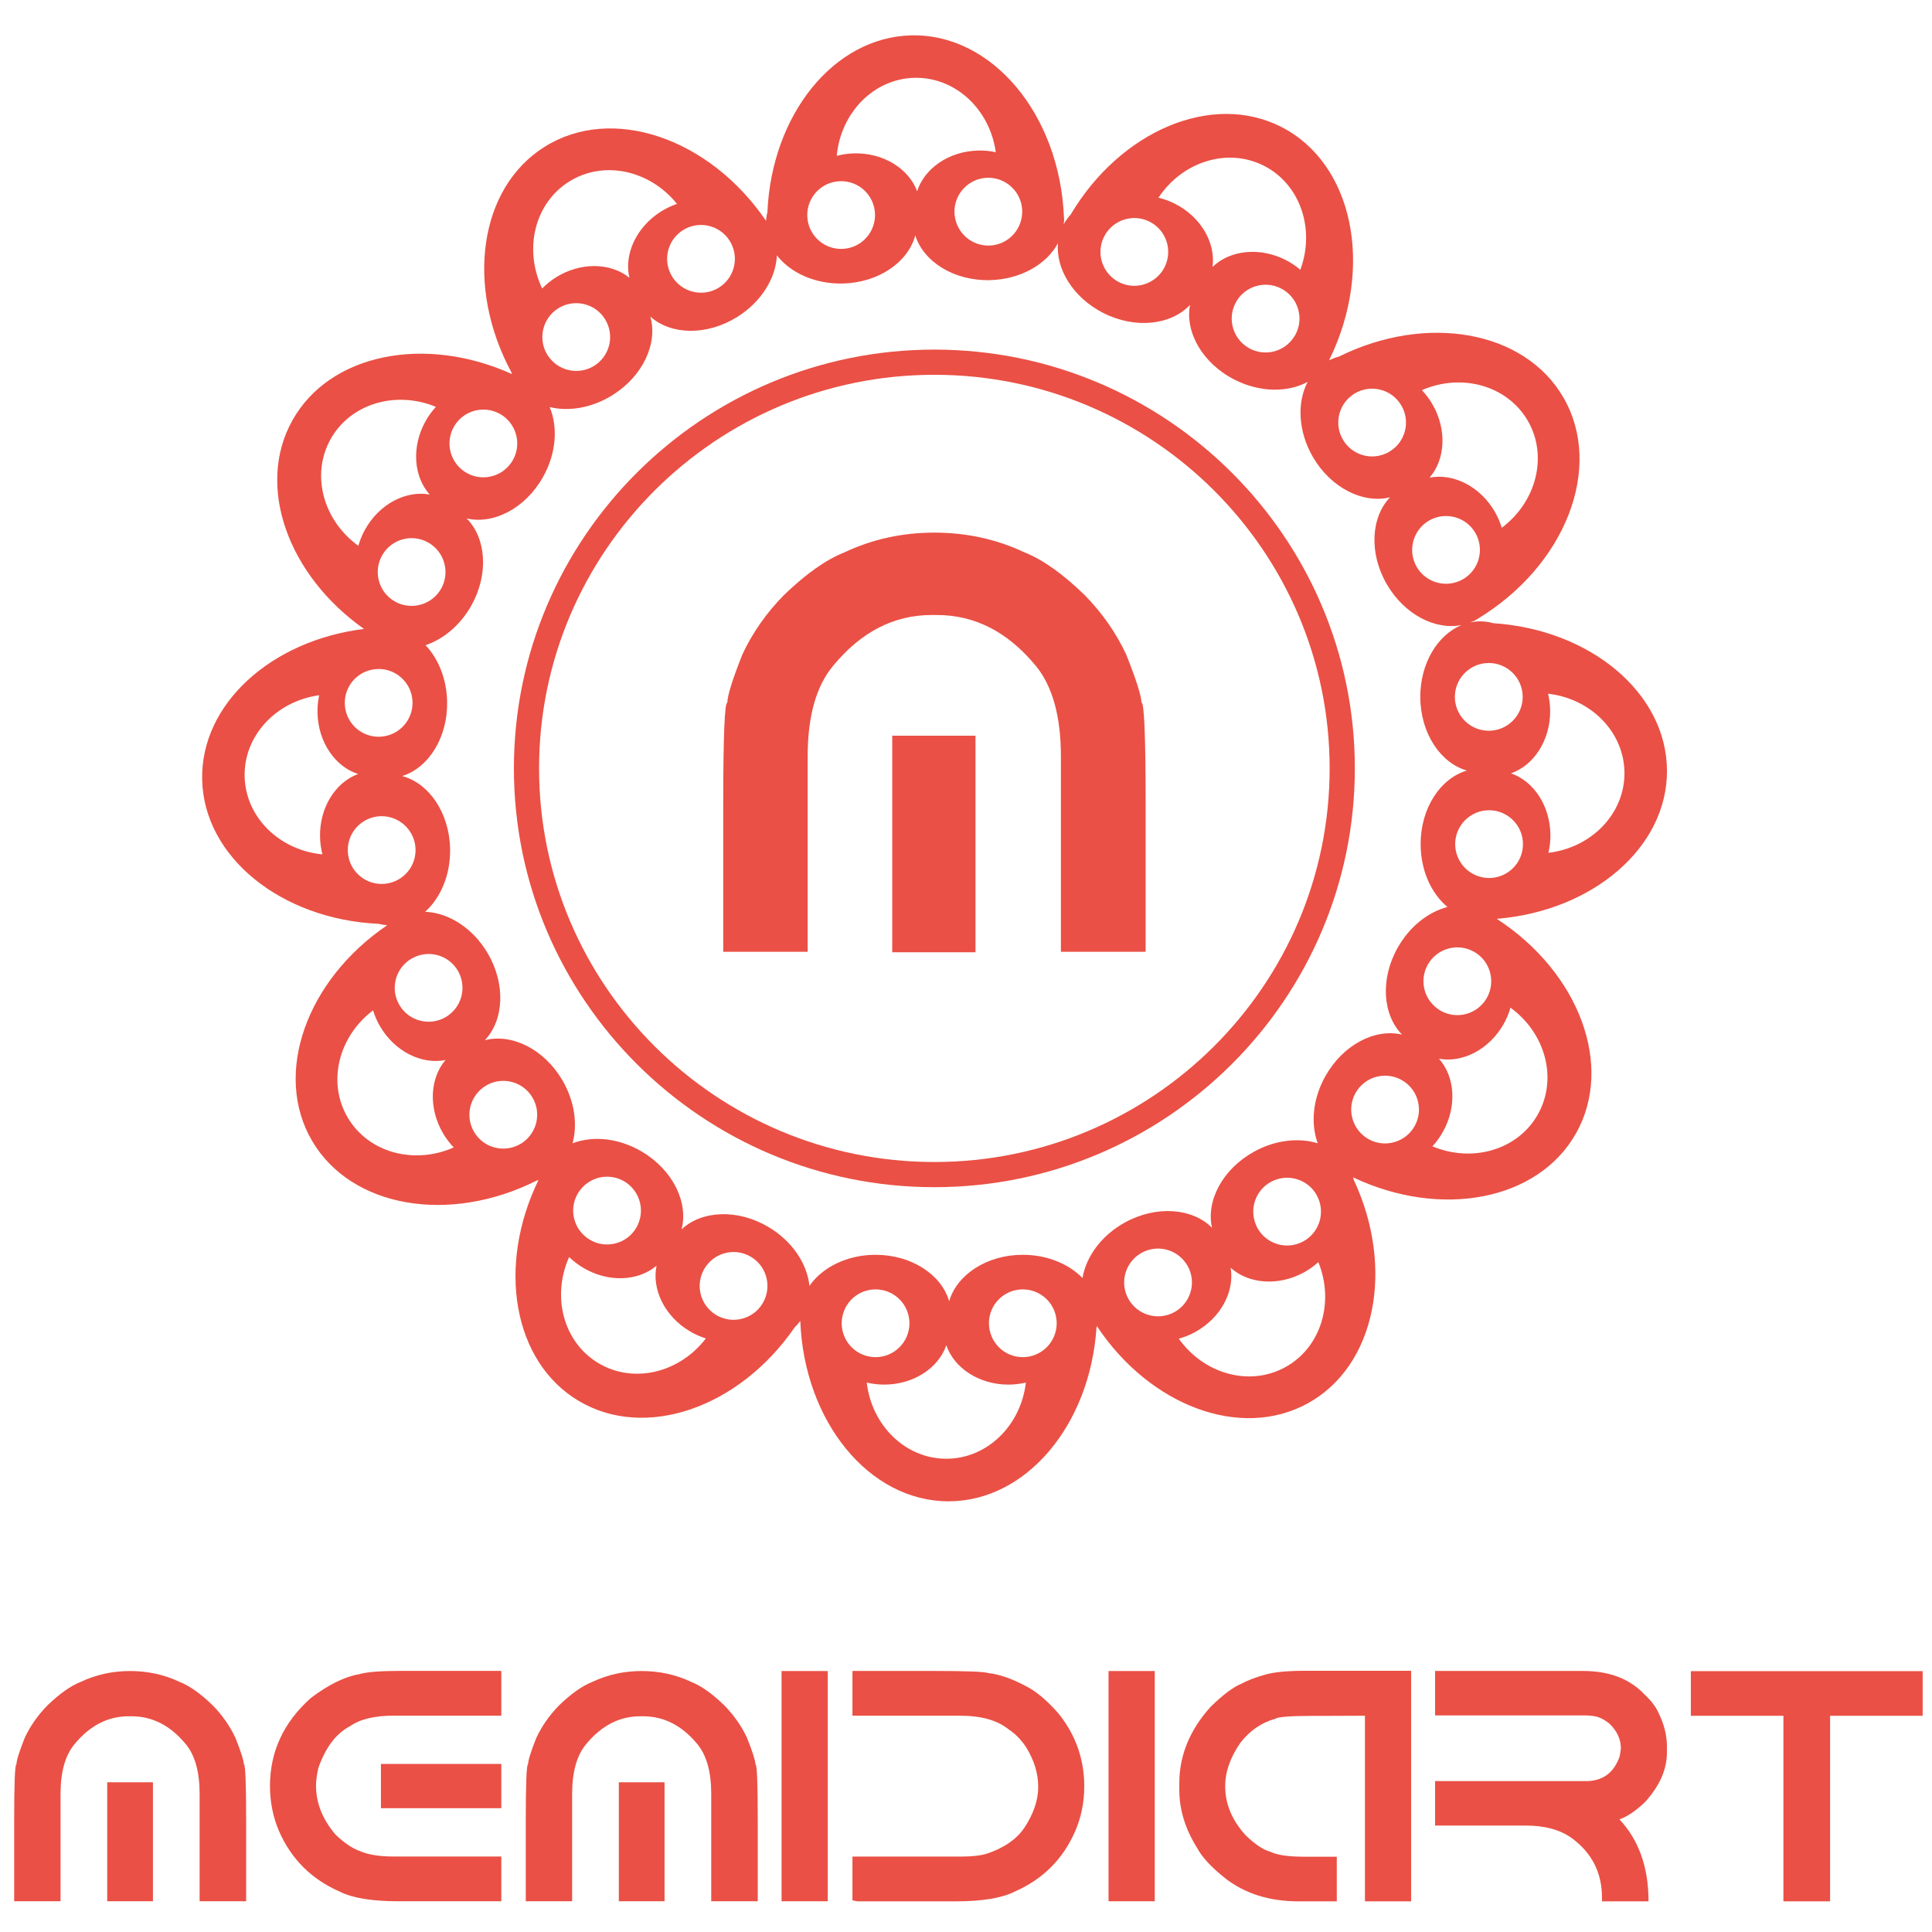 <svg xmlns:xlink="http://www.w3.org/1999/xlink" xmlns="http://www.w3.org/2000/svg" viewBox="0 0 550 550" version="1.1">
 <defs>
  <clipPath id="clipPath2">
   <path d="M 0,623.627 H 870.236 V 0 H 0 Z" transform="translate(-435.58 -272.52)"></path>
  </clipPath>
  <clipPath id="clipPath4">
   <path d="M 0,623.627 H 870.236 V 0 H 0 Z" transform="translate(-566.68 -338.53)"></path>
  </clipPath>
  <clipPath id="clipPath6">
   <path d="M 0,623.627 H 870.236 V 0 H 0 Z" transform="translate(-479.81 -370.6)"></path>
  </clipPath>
  <clipPath id="clipPath8">
   <path d="M 0,623.627 H 870.236 V 0 H 0 Z"></path>
  </clipPath>
  <clipPath id="clipPath10">
   <path d="M 0,623.627 H 870.236 V 0 H 0 Z"></path>
  </clipPath>
  <clipPath id="clipPath12">
   <path d="M 0,623.627 H 870.236 V 0 H 0 Z"></path>
  </clipPath>
  <clipPath id="clipPath14">
   <path d="M 0,623.627 H 870.236 V 0 H 0 Z"></path>
  </clipPath>
  <clipPath id="clipPath16">
   <path d="M 0,623.627 H 870.236 V 0 H 0 Z"></path>
  </clipPath>
  <clipPath id="clipPath18">
   <path d="M 0,623.627 H 870.236 V 0 H 0 Z" transform="translate(-427.62 -164.69)"></path>
  </clipPath>
  <clipPath id="clipPath20">
   <path d="M 0,623.627 H 870.236 V 0 H 0 Z"></path>
  </clipPath>
  <clipPath id="clipPath22">
   <path d="M 0,623.627 H 870.236 V 0 H 0 Z" transform="translate(-515.78 -164.73)"></path>
  </clipPath>
  <clipPath id="clipPath24">
   <path d="M 0,623.627 H 870.236 V 0 H 0 Z" transform="translate(-546.89 -164.69)"></path>
  </clipPath>
  <clipPath id="clipPath26">
   <path d="M 0,623.627 H 870.236 V 0 H 0 Z" transform="translate(-607.88 -164.65)"></path>
  </clipPath>
 </defs>
 <g fill="#ea5045" transform="translate(-293.88 -126.45)">
  <path clip-path="url(#clipPath2)" d="m0 0c-46.549 0-84.418 37.709-84.418 84.072 0 46.348 37.869 84.05 84.418 84.05 46.551 0 84.42-37.702 84.42-84.05 0-46.363-37.869-84.072-84.42-84.072m0 173.5c-49.512 0-89.792-40.123-89.792-89.429 0-49.326 40.28-89.448 89.792-89.448 49.515 0 89.801 40.122 89.801 89.448 0 49.306-40.286 89.429-89.801 89.429" transform="matrix(1.333 0 0 -1.333 559.87 457.25)"></path>
  <path clip-path="url(#clipPath4)" d="m0 0c0.277 1.183 0.43 2.431 0.43 3.72-0.021 6.297-3.567 11.591-8.431 13.252 4.854 1.683 8.384 6.996 8.378 13.287-8e-3 1.298-0.167 2.538-0.448 3.725 9.175-1.058 16.29-8.225 16.313-16.96 0.016-8.734-7.077-15.937-16.242-17.024m-12.65-5.378c-0.288 0-0.572 0.025-0.837 0.05-3.598 0.404-6.407 3.454-6.422 7.167-0.011 3.714 2.793 6.783 6.39 7.204 0.282 0.025 0.559 0.048 0.831 0.048 3.998 8e-3 7.244-3.225 7.254-7.221 0.013-3.989-3.22-7.235-7.216-7.248m3.112-31.148c0.633 1.127 1.104 2.292 1.437 3.456 7.482-5.442 10.138-15.178 5.845-22.796-4.268-7.605-14-10.39-22.515-6.816 0.829 0.895 1.574 1.902 2.206 3.029 3.091 5.486 2.601 11.853-0.8 15.676 5.046-0.918 10.735 1.961 13.827 7.451m-16.224 12.642c1.827 3.241 5.769 4.536 9.11 3.128 0.249-0.114 0.508-0.231 0.76-0.365 3.478-1.958 4.704-6.381 2.748-9.855-1.963-3.487-6.361-4.714-9.854-2.758-0.252 0.142-0.482 0.296-0.7 0.466-2.946 2.12-3.873 6.154-2.064 9.384m-2.814-34.495c-1.964-3.476-6.369-4.715-9.855-2.759-0.244 0.148-0.479 0.3-0.705 0.457-2.931 2.134-3.868 6.17-2.048 9.404 1.823 3.236 5.761 4.526 9.107 3.118 0.244-0.1 0.499-0.226 0.756-0.37 3.467-1.956 4.71-6.365 2.745-9.85m-19.035 10.715c-2.733-4.83-3.184-10.18-1.655-14.359-4.047 1.221-9.015 0.723-13.568-1.784-6.734-3.697-10.312-10.495-9.008-16.266-4.172 4.196-11.837 4.838-18.56 1.148-5.079-2.784-8.339-7.342-9.097-11.876-2.948 3.005-7.55 4.956-12.756 4.956-7.673 0-14.079-4.248-15.721-9.923-1.634 5.675-8.041 9.923-15.721 9.923-6.094 0-11.386-2.69-14.119-6.639-0.475 4.683-3.618 9.516-8.727 12.56-6.589 3.929-14.271 3.551-18.583-0.493 1.5 5.728-1.841 12.655-8.434 16.581-4.97 2.956-10.548 3.465-14.847 1.797 1.109 4.083 0.445 9.031-2.194 13.51-3.89 6.627-10.792 9.991-16.527 8.517 4.071 4.301 4.479 11.976 0.588 18.585-3.2 5.433-8.421 8.658-13.355 8.832 3.326 2.975 5.451 7.922 5.336 13.477-0.152 7.673-4.527 14.006-10.236 15.513 5.649 1.758 9.756 8.253 9.602 15.925-0.099 4.836-1.882 9.132-4.606 12.025 3.801 1.277 7.417 4.245 9.794 8.493 3.738 6.707 3.154 14.37-1.01 18.569 5.762-1.337 12.593 2.193 16.326 8.899 2.824 5.048 3.177 10.633 1.396 14.89 4.104-0.997 9.043-0.195 13.445 2.568 6.506 4.075 9.679 11.077 8.053 16.757 4.404-3.944 12.084-4.137 18.594-0.054 5.158 3.231 8.212 8.309 8.434 13.125 2.888-3.713 8.117-6.144 14.054-6.008 7.68 0.179 13.991 4.572 15.496 10.288 1.764-5.647 8.27-9.744 15.943-9.567 6.569 0.155 12.133 3.392 14.543 7.912-0.508-5.549 3.239-11.651 9.664-14.924 6.857-3.476 14.493-2.588 18.531 1.733-1.116-5.818 2.662-12.504 9.519-15.98 5.426-2.763 11.361-2.752 15.598-0.475-2.297-4.395-2.045-10.561 1.12-16.032 3.858-6.626 10.743-10.04 16.479-8.607-4.083-4.272-4.539-11.943-0.69-18.58 3.744-6.435 10.331-9.834 15.956-8.712-5.129-2.108-8.821-8.188-8.807-15.368 0.026-7.673 4.279-14.085 9.957-15.705-5.678-1.642-9.91-8.069-9.884-15.742 5e-3 -5.599 2.281-10.509 5.722-13.387-4.091-1.088-8.067-4.147-10.623-8.696-3.777-6.683-3.212-14.344 0.933-18.563-5.751 1.363-12.6-2.145-16.355-8.843m-11.667-22.62c3.249 1.783 7.279 0.805 9.375-2.151 0.157-0.235 0.304-0.463 0.44-0.717 1.925-3.494 0.638-7.894-2.86-9.816-3.501-1.925-7.902-0.648-9.826 2.856-0.129 0.257-0.252 0.508-0.347 0.76-1.374 3.359-0.042 7.288 3.218 9.068m3.071-39.57c-7.652-4.202-17.37-1.441-22.728 6.093 1.18 0.33 2.352 0.787 3.48 1.411 5.517 3.029 8.46 8.683 7.592 13.742 3.8-3.447 10.153-4.013 15.675-0.987 1.133 0.624 2.148 1.364 3.053 2.182 3.475-8.554 0.59-18.243-7.072-22.441m-33.509 14.619c-0.131 0.249-0.251 0.508-0.359 0.753-1.365 3.361-0.029 7.282 3.218 9.067 3.259 1.794 7.29 0.811 9.382-2.155 0.163-0.221 0.315-0.451 0.452-0.703 1.924-3.509 0.639-7.899-2.864-9.824-3.507-1.917-7.904-0.639-9.829 2.862m-22.539-12.472c-3.988 0-7.226 3.246-7.226 7.245 0 0.278 0.012 0.566 0.044 0.834 0.415 3.606 3.472 6.394 7.182 6.394 3.722 0 6.774-2.788 7.186-6.394 0.039-0.268 0.057-0.556 0.057-0.834 0-3.999-3.249-7.245-7.243-7.245m-16.334-21.694c-8.727 0-15.924 7.095-16.991 16.265 1.183-0.269 2.434-0.432 3.721-0.432 6.3 0 11.599 3.546 13.27 8.399 1.673-4.853 6.976-8.399 13.272-8.399 1.287 0 2.536 0.163 3.72 0.432-1.066-9.17-8.257-16.265-16.992-16.265m-22.341 28.939c0 0.278 0.02 0.566 0.054 0.834 0.414 3.606 3.467 6.394 7.179 6.394 3.714 0 6.77-2.788 7.185-6.394 0.036-0.268 0.055-0.556 0.055-0.834 0-3.999-3.245-7.245-7.24-7.245-3.99 0-7.233 3.246-7.233 7.245m-16.488 5.02c-0.112-0.26-0.242-0.509-0.383-0.756-2.037-3.43-6.491-4.558-9.917-2.515-3.445 2.051-4.566 6.488-2.52 9.918 0.144 0.249 0.308 0.47 0.477 0.697 2.198 2.882 6.257 3.73 9.444 1.823 3.186-1.899 4.383-5.858 2.899-9.167m-39.838 22.735c0.139 0.241 0.308 0.467 0.473 0.687 2.195 2.89 6.256 3.729 9.442 1.841 3.194-1.912 4.391-5.874 2.905-9.183-0.116-0.26-0.238-0.504-0.382-0.75-2.043-3.431-6.491-4.558-9.922-2.507-3.431 2.04-4.562 6.482-2.516 9.912m4.398-36.293c-7.51 4.466-10.053 14.244-6.279 22.673 0.875-0.845 1.866-1.615 2.977-2.281 5.406-3.221 11.779-2.888 15.689 0.434-1.038-5.026 1.699-10.788 7.107-14.003 1.114-0.669 2.263-1.164 3.427-1.531-5.612-7.343-15.418-9.761-22.921-5.292m-15.975 47.296c-0.227-0.173-0.451-0.335-0.696-0.469-3.447-2.019-7.883-0.884-9.909 2.565-2.021 3.443-0.876 7.869 2.575 9.907 0.241 0.134 0.487 0.269 0.74 0.386 3.322 1.462 7.277 0.246 9.158-2.949 1.885-3.207 1.028-7.257-1.868-9.44m-15.954 27.102c-0.216-0.173-0.452-0.333-0.696-0.474-3.439-2.025-7.875-0.876-9.902 2.566-2.024 3.446-0.879 7.878 2.567 9.904 0.243 0.14 0.495 0.266 0.746 0.377 3.318 1.473 7.279 0.263 9.16-2.935 1.88-3.2 1.025-7.259-1.875-9.438m-21.635-21.941c-4.437 7.534-1.965 17.328 5.409 22.9 0.357-1.164 0.855-2.309 1.5-3.426 3.197-5.429 8.94-8.198 13.975-7.18-3.337-3.897-3.699-10.27-0.506-15.692 0.654-1.11 1.426-2.104 2.26-2.982-8.446-3.742-18.215-1.133-22.638 6.38m8.234 49.969c-0.281-0.04-0.56-0.069-0.846-0.072-3.99-0.083-7.295 3.095-7.375 7.083-0.083 4.001 3.092 7.297 7.085 7.385 0.281 4e-3 0.564-0.013 0.836-0.034 3.609-0.349 6.47-3.346 6.549-7.063 0.076-3.699-2.657-6.82-6.249-7.299m-13.639 6.243c-9.19 0.886-16.434 7.93-16.612 16.668-0.18 8.719 6.774 16.059 15.918 17.316-0.25-1.196-0.384-2.442-0.355-3.735 0.123-6.295 3.781-11.522 8.667-13.088-4.823-1.779-8.258-7.146-8.128-13.438 0.024-1.292 0.212-2.54 0.51-3.723m11.857 39.582c0.291 0.013 0.562 0 0.84-0.021 3.609-0.348 6.47-3.342 6.549-7.057 0.073-3.713-2.66-6.828-6.255-7.316-0.272-0.032-0.545-0.062-0.836-0.067-3.994-0.09-7.296 3.088-7.378 7.088-0.086 3.989 3.082 7.294 7.08 7.373m-4.185 26.319c-7.492 5.402-10.185 15.14-5.931 22.764 4.255 7.629 13.961 10.442 22.496 6.908-0.827-0.907-1.577-1.906-2.209-3.045-3.06-5.494-2.543-11.853 0.877-15.677-5.055 0.915-10.733-1.991-13.8-7.487-0.632-1.135-1.099-2.3-1.433-3.463m17.697-9.132c-1.815-3.234-5.749-4.541-9.092-3.156-0.26 0.11-0.51 0.225-0.762 0.369-3.481 1.942-4.733 6.354-2.781 9.841 1.946 3.494 6.347 4.738 9.834 2.791 0.254-0.137 0.484-0.286 0.709-0.455 2.943-2.113 3.897-6.153 2.092-9.39m2.685 34.515c1.941 3.482 6.352 4.739 9.838 2.791 0.254-0.138 0.486-0.295 0.71-0.444 2.944-2.124 3.898-6.155 2.089-9.396-1.807-3.241-5.746-4.555-9.089-3.165-0.26 0.115-0.507 0.232-0.759 0.372-3.487 1.941-4.735 6.354-2.789 9.842m29.997 13.066c-3.144-1.975-7.221-1.221-9.484 1.601-0.176 0.222-0.336 0.445-0.5 0.685-2.112 3.384-1.091 7.849 2.294 9.978 3.392 2.119 7.854 1.091 9.982-2.292 0.146-0.239 0.275-0.486 0.396-0.73 1.565-3.277 0.465-7.275-2.688-9.242m-5.367 39.328c7.396 4.644 17.257 2.441 23.042-4.762-1.163-0.396-2.299-0.927-3.392-1.605-5.332-3.358-7.944-9.165-6.778-14.161-3.99 3.213-10.369 3.406-15.708 0.061-1.096-0.684-2.053-1.484-2.921-2.359-3.963 8.356-1.646 18.186 5.757 22.826m24.322-10.365c3.387 2.124 7.859 1.099 9.978-2.293 0.15-0.228 0.281-0.475 0.395-0.729 1.568-3.272 0.459-7.271-2.686-9.241-3.142-1.966-7.218-1.217-9.485 1.614-0.171 0.212-0.335 0.435-0.487 0.68-2.128 3.383-1.099 7.848 2.285 9.969m33.609 10.452c4.002 0.098 7.303-3.069 7.398-7.062 8e-3 -0.281-0.011-0.554-0.028-0.834-0.345-3.614-3.321-6.479-7.034-6.564-3.707-0.091-6.839 2.638-7.337 6.229-0.036 0.272-0.06 0.554-0.069 0.841-0.089 3.998 3.075 7.303 7.07 7.39m15.831 22.078c8.733 0.198 16.091-6.735 17.362-15.882-1.187 0.252-2.435 0.388-3.728 0.35-6.297-0.136-11.515-3.81-13.07-8.694-1.788 4.811-7.169 8.236-13.462 8.091-1.29-0.035-2.534-0.223-3.712-0.528 0.858 9.199 7.886 16.468 16.61 16.663m23.006-28.422c0-0.278-8e-3 -0.553-0.034-0.823-0.328-3.619-3.32-6.496-7.033-6.577-3.713-0.086-6.834 2.644-7.329 6.238-0.041 0.269-0.072 0.559-0.077 0.833-0.089 3.994 3.074 7.311 7.07 7.406 3.997 0.084 7.311-3.081 7.403-7.077m17.158-6.244c0.1 0.261 0.204 0.507 0.333 0.759 1.804 3.564 6.165 4.98 9.729 3.18 3.563-1.815 4.979-6.16 3.173-9.726-0.123-0.253-0.27-0.501-0.422-0.721-2.009-3.024-5.995-4.149-9.304-2.463-3.315 1.69-4.773 5.567-3.509 8.971m41.273-20.034c-0.139-0.252-0.276-0.488-0.436-0.72-1.992-3.028-5.986-4.134-9.291-2.453-3.316 1.678-4.777 5.573-3.514 8.958 0.1 0.259 0.206 0.515 0.333 0.769 1.805 3.567 6.173 4.981 9.735 3.169 3.554-1.805 4.982-6.154 3.173-9.723m-6.811 35.919c7.776-3.951 10.973-13.545 7.776-22.205-0.936 0.781-1.98 1.5-3.128 2.081-5.607 2.847-11.943 2.089-15.627-1.485 0.698 5.086-2.415 10.648-8.03 13.5-1.145 0.583-2.337 1.004-3.513 1.29 5.105 7.701 14.729 10.772 22.522 6.819m18.772-49.056c0.227 0.175 0.456 0.334 0.699 0.471 3.454 2.011 7.883 0.826 9.887-2.625 2.016-3.457 0.836-7.883-2.628-9.888-0.234-0.143-0.485-0.266-0.737-0.376-3.325-1.457-7.274-0.213-9.136 3.004-1.867 3.206-0.992 7.26 1.915 9.414m15.789-27.186c0.219 0.163 0.456 0.319 0.699 0.463 3.457 2.004 7.883 0.827 9.891-2.629 2.004-3.455 0.824-7.881-2.625-9.885-0.249-0.144-0.5-0.259-0.744-0.372-3.322-1.457-7.282-0.216-9.155 2.991-1.856 3.215-0.967 7.266 1.934 9.432m21.786 21.799c4.366-7.552 1.843-17.333-5.555-22.874-0.358 1.174-0.844 2.332-1.491 3.442-3.158 5.441-8.896 8.255-13.925 7.265 3.361 3.881 3.758 10.238 0.598 15.696-0.646 1.119-1.406 2.111-2.24 2.994 8.467 3.679 18.215 1.031 22.613-6.523m-9.179-51.799c0.281 0.031 0.559 0.048 0.837 0.048 3.996 0.012 7.245-3.23 7.259-7.215 0-4.007-3.231-7.24-7.228-7.255-0.278 0-0.561 0.022-0.836 0.049-3.6 0.408-6.415 3.464-6.423 7.169 0 3.713 2.791 6.771 6.391 7.204m38.908-22.971c-0.031 16.604-16.369 30.185-37.133 31.526-0.896 0.253-1.834 0.398-2.8 0.391-0.702 0-1.395-0.091-2.069-0.232 0.242 0.099 0.485 0.193 0.729 0.308l0.023-0.029c0.142 0.073 0.279 0.17 0.425 0.258 0.053 0.025 0.101 0.038 0.145 0.069 0.084 0.049 0.165 0.116 0.252 0.163 18.77 11.363 26.967 32.353 18.3 47.285-8.333 14.361-29.275 17.951-47.915 8.723-0.731-0.18-1.436-0.468-2.119-0.804 0.048 0.075 0.071 0.147 0.111 0.23 9.579 19.744 5.05 41.81-10.342 49.635-14.801 7.52-34.327-0.856-44.952-18.727-0.582-0.633-1.081-1.323-1.496-2.085 0.019 0.19 0.053 0.371 0.058 0.566h0.042c0 0.168-0.011 0.332-0.02 0.499 0 0.046 9e-3 0.107 9e-3 0.158 0 0.1-0.02 0.202-0.031 0.293-0.902 21.934-15.335 39.227-32.6 38.834-16.605-0.39-29.836-16.999-30.733-37.776-0.159-0.594-0.243-1.205-0.292-1.826-12.1 17.731-32.893 24.837-47.282 15.807-14.068-8.816-16.95-29.867-7.089-48.184 0.041-0.125 0.092-0.234 0.13-0.361-18.583 8.414-38.95 4.394-46.917-9.896-7.829-14.019-0.963-33.057 15.304-44.529-19.827-2.444-34.893-16.037-34.569-32.148 0.34-16.592 16.914-29.874 37.698-30.83 0.597-0.154 1.202-0.244 1.823-0.296-17.261-11.715-24.456-31.758-16.02-46.097 8.423-14.307 29.381-17.779 47.965-8.43 0.122 0.026 0.244 0.084 0.367 0.118-8.927-18.336-5.482-38.817 8.578-47.176 14.266-8.497 34.306-1.456 46.117 15.681 0.436 0.42 0.837 0.891 1.21 1.395 0.82-21.445 14.675-38.522 31.655-38.522 16.612 0 30.227 16.305 31.599 37.069 0.037 0.113 0.05 0.236 0.081 0.355 11.274-16.991 30.674-24.391 45.018-16.519 14.549 7.982 18.65 28.836 9.878 47.683-0.055 0.212-0.123 0.411-0.184 0.6 18.722-8.874 39.498-5.024 47.625 9.401 8.15 14.467 0.619 34.332-16.791 45.716-0.031 0.03-0.076 0.059-0.113 0.093 20.439 1.671 36.364 15.192 36.325 31.611" transform="matrix(1.333 0 0 -1.333 734.68 369.23)"></path>
  <path clip-path="url(#clipPath6)" d="m0 0c-0.078 1.579-1.18 5.009-3.293 10.322-2.155 4.59-5.098 8.813-8.821 12.615-4.692 4.56-8.98 7.604-12.876 9.142-5.963 2.819-12.394 4.226-19.272 4.226-6.839 0-13.237-1.407-19.21-4.226-3.892-1.538-8.205-4.582-12.929-9.142-3.734-3.802-6.675-8.025-8.828-12.615-2.112-5.313-3.191-8.743-3.229-10.322-0.583 0-0.875-7.334-0.875-22.01v-31.207h18.03v41.717c0 8.538 1.803 14.978 5.411 19.331 5.962 7.25 12.984 10.879 21.076 10.879h1.114c8.126 0 15.169-3.629 21.14-10.879 3.561-4.353 5.344-10.793 5.344-19.331v-41.717h18.094v31.207c0 14.676-0.299 22.01-0.876 22.01" transform="matrix(1.333 0 0 -1.333 618.85 326.47)"></path>
  <path clip-path="url(#clipPath8)" d="m426.69 317.38h17.782v46.252h-17.782z" transform="matrix(1.333 0 0 -1.333 -20.898 820.61)"></path>
  <path clip-path="url(#clipPath10)" d="m230.2 138.12h10.902v-28.358h-10.902zm5.11 15.744c-4.957 0-9.265-2.223-12.922-6.671-2.212-2.667-3.317-6.619-3.317-11.853v-25.578h-11.054v19.133c0 9 0.176 13.494 0.533 13.494 0.025 0.967 0.686 3.076 1.981 6.33 1.322 2.819 3.126 5.399 5.413 7.739 2.897 2.792 5.541 4.659 7.929 5.601 3.659 1.728 7.585 2.593 11.779 2.593 4.218 0 8.157-0.865 11.816-2.593 2.388-0.942 5.018-2.809 7.892-5.601 2.286-2.34 4.09-4.92 5.411-7.739 1.297-3.254 1.97-5.363 2.022-6.33 0.355 0 0.532-4.494 0.532-13.494v-19.133h-11.092v25.578c0 5.234-1.092 9.186-3.279 11.853-3.657 4.448-7.979 6.671-12.96 6.671z" transform="matrix(1.194 0 0 -1.194 49.543 798.75)"></path>
  <path clip-path="url(#clipPath12)" d="m295.46 142.5h28.701v-10.558h-28.701zm4.651 22.185h24.051v-10.672h-25.615c-4.623 0-8.132-0.85-10.52-2.555-3.253-1.702-5.745-4.993-7.472-9.87-0.38-1.653-0.57-3.079-0.57-4.27 0-4.143 1.55-8.032 4.65-11.667 2.032-1.953 3.938-3.254 5.717-3.888 1.958-0.886 4.636-1.332 8.044-1.332h25.766v-10.673h-24.547c-6.278 0-10.927 0.762-13.951 2.287-6.76 2.947-11.601 7.777-14.524 14.485-1.423 3.354-2.134 6.923-2.134 10.71 0 8.182 3.24 15.17 9.72 20.968 4.243 3.199 8.082 5.093 11.512 5.678 1.754 0.532 5.043 0.799 9.873 0.799" transform="matrix(1.194 0 0 -1.194 49.543 798.75)"></path>
  <path clip-path="url(#clipPath14)" d="m352.18 138.12h10.901v-28.358h-10.901zm5.107 15.744c-4.956 0-9.261-2.223-12.921-6.671-2.211-2.667-3.318-6.619-3.318-11.853v-25.578h-11.053v19.133c0 9 0.176 13.494 0.535 13.494 0.022 0.967 0.683 3.076 1.98 6.33 1.322 2.819 3.126 5.399 5.414 7.739 2.897 2.792 5.538 4.659 7.929 5.601 3.659 1.728 7.584 2.593 11.777 2.593 4.219 0 8.158-0.865 11.816-2.593 2.388-0.942 5.018-2.809 7.891-5.601 2.287-2.34 4.091-4.92 5.414-7.739 1.294-3.254 1.967-5.363 2.018-6.33 0.358 0 0.536-4.494 0.536-13.494v-19.133h-11.092v25.578c0 5.234-1.093 9.186-3.279 11.853-3.66 4.448-7.981 6.671-12.961 6.671z" transform="matrix(1.194 0 0 -1.194 49.543 798.75)"></path>
  <path clip-path="url(#clipPath16)" d="m390.98 164.65h11.015v-54.891h-11.015z" transform="matrix(1.194 0 0 -1.194 49.543 798.75)"></path>
  <path clip-path="url(#clipPath18)" d="m0 0c7.395 0 11.639-0.165 12.73-0.496 3-0.357 6.38-1.612 10.141-3.774 2.058-1.271 4.243-3.214 6.555-5.832 4.117-5.108 6.176-10.914 6.176-17.418 0-3.812-0.736-7.41-2.211-10.788-2.897-6.582-7.662-11.333-14.294-14.257-3.076-1.576-7.802-2.363-14.179-2.363h-23.367l-1.218 0.231v10.442h25.765c2.746 0 4.867 0.241 6.367 0.724 3.989 1.347 6.91 3.356 8.767 6.023 2.261 3.381 3.391 6.669 3.391 9.873 0 3.226-0.979 6.405-2.935 9.531-1.217 1.803-2.564 3.174-4.038 4.116-2.696 2.211-6.546 3.315-11.552 3.315h-25.765v10.673z" transform="matrix(1.194 0 0 -1.194 560.04 602.14)"></path>
  <path clip-path="url(#clipPath20)" d="m468.94 164.65h11.017v-54.891h-11.017z" transform="matrix(1.194 0 0 -1.194 49.543 798.75)"></path>
  <path clip-path="url(#clipPath22)" d="m0 0h25.387v-54.967h-11.016v44.255l-9.837-0.037h-2.36c-5.49 0-8.541-0.23-9.152-0.688-3.278-0.888-6.046-2.784-8.307-5.679-2.439-3.483-3.661-6.951-3.661-10.405 0-4.27 1.655-8.195 4.956-11.78 2.211-2.108 4.117-3.378 5.719-3.81 1.6-0.816 4.359-1.22 8.271-1.22h7.66v-10.636h-9.185c-6.811 0-12.565 1.794-17.266 5.376-3.406 2.691-5.68 5.129-6.823 7.317-2.849 4.523-4.273 9.149-4.273 13.877v1.599c0 6.606 2.482 12.669 7.438 18.184 2.994 2.921 5.449 4.764 7.355 5.525 1.371 0.763 3.265 1.486 5.678 2.174 2.16 0.608 5.297 0.915 9.416 0.915" transform="matrix(1.194 0 0 -1.194 665.29 602.09)"></path>
  <path clip-path="url(#clipPath24)" d="m0 0h35.3c6.227 0 11.102-1.867 14.635-5.602 1.579-1.476 2.669-2.9 3.278-4.269 1.374-2.748 2.06-5.428 2.06-8.045v-1.563c0-4.012-1.743-7.94-5.223-11.78-2.237-2.135-4.269-3.503-6.1-4.114 4.626-4.933 6.94-11.446 6.94-19.555h-11.093v0.839c0 5.995-2.429 10.763-7.282 14.292-2.767 1.959-6.391 2.937-10.862 2.937h-21.653v10.597h35.984c3.939 0 6.608 1.944 8.006 5.832 0.155 0.789 0.254 1.451 0.304 1.983 0 2.158-0.901 4.117-2.706 5.871-1.55 1.217-2.678 1.752-4.424 1.901-0.761 0.069-1.064 0.081-2.132 0.081h-35.032z" transform="matrix(1.194 0 0 -1.194 702.42 602.14)"></path>
  <path clip-path="url(#clipPath26)" d="m0 0h55.271v-10.636h-22.072v-44.255h-11.129v44.255h-22.07z" transform="matrix(1.194 0 0 -1.194 775.23 602.19)"></path>
 </g>
</svg>
